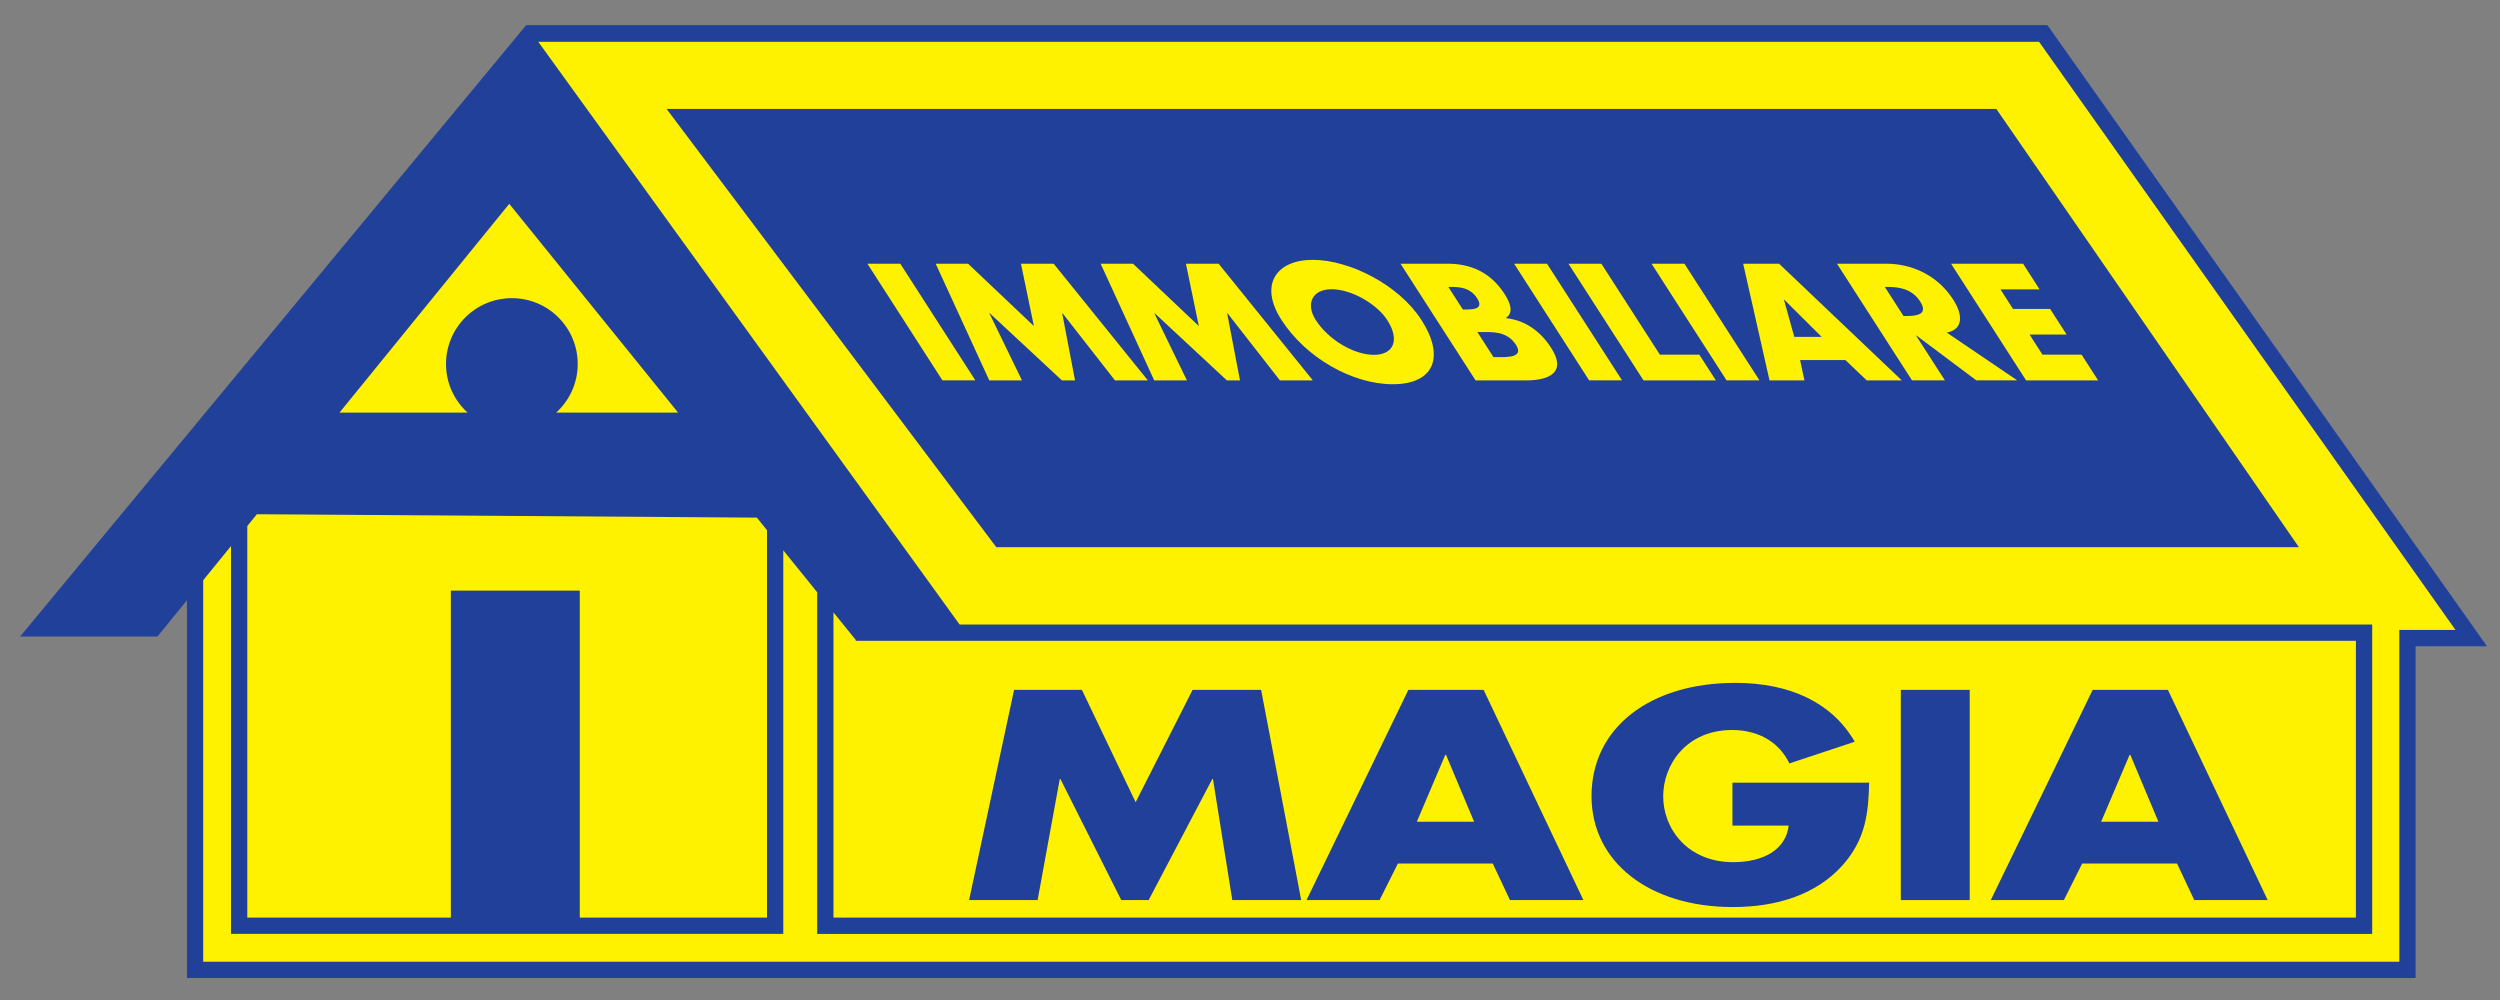 <?xml version="1.0" encoding="UTF-8"?>
<!-- Generator: Adobe Illustrator 15.0.0, SVG Export Plug-In . SVG Version: 6.00 Build 0)  -->
<svg xmlns="http://www.w3.org/2000/svg" xmlns:xlink="http://www.w3.org/1999/xlink" version="1.1" id="Livello_1" x="0px" y="0px" width="155px" height="62px" viewBox="0 0 155 62" xml:space="preserve">
<rect x="0" y="0" width="155" height="62" fill="#808080" stroke="none"/>
<polygon fill="#FFF200" points="12.095,30.813 12.095,60.132 12.656,60.132 149.262,60.132 149.262,39.563 153.217,39.563   126.683,2.087 33.363,1.865 "></polygon>
<rect x="27.953" y="36.618" fill="#21409A" width="7.993" height="20.779"></rect>
<g>
	<defs>
		<rect id="SVGID_1_" x="-72.055" y="-71.699" width="300" height="212.122"></rect>
	</defs>
	<clipPath id="SVGID_2_">
		<use xlink:href="#SVGID_1_" overflow="visible"></use>
	</clipPath>
	<path clip-path="url(#SVGID_2_)" fill="#21409A" d="M146.066,39.729v17.164H51.675V37.968l1.381,1.707v0.055H146.066z    M148.758,39.058v20.569H12.599V35.974l1.724-2.119v24.046h34.241V34.121l2.103,2.6v21.181h96.409V38.721h-87.58L33.373,2.592   h93.049l25.819,36.465H148.758z M15.333,32.612l0.595-0.73l30.998,0.211l0.628,0.778v24.022H15.333V32.612z M31.574,12.637   l10.469,12.946h-7.56c0.818-0.747,1.335-1.818,1.335-3.014c0-2.255-1.826-4.083-4.082-4.083c-2.255,0-4.083,1.828-4.083,4.083   c0,1.195,0.519,2.267,1.337,3.014h-7.943L31.574,12.637z M126.939,1.557H32.624L1.25,39.463h8.514l1.826-2.245v23.417h138.178   V40.067h4.425L126.939,1.557z"></path>
</g>
<polygon fill="#21409A" points="41.328,6.753 61.771,33.926 142.532,33.926 123.772,6.753 "></polygon>
<polygon fill="#21409A" points="62.873,42.771 67.078,42.771 70.41,49.737 73.941,42.771 78.189,42.771 80.674,55.805   76.403,55.805 75.204,48.303 75.16,48.303 71.217,55.805 69.518,55.805 65.749,48.303 65.705,48.303 64.332,55.805 60.084,55.805   "></polygon>
<path fill="#21409A" d="M89.653,46.799h-0.044l-1.765,4.149h3.551L89.653,46.799z M86.668,53.541l-1.134,2.265h-4.53L87.32,42.77  h4.664l6.187,13.036h-4.552l-1.068-2.265H86.668z"></path>
<g>
	<defs>
		<rect id="SVGID_3_" x="-72.055" y="-71.699" width="300" height="212.122"></rect>
	</defs>
	<clipPath id="SVGID_4_">
		<use xlink:href="#SVGID_3_" overflow="visible"></use>
	</clipPath>
	<path clip-path="url(#SVGID_4_)" fill="#21409A" d="M115.887,48.527c-0.044,1.902-0.217,3.526-1.676,5.151   c-1.615,1.78-4.031,2.559-6.777,2.559c-5.163,0-8.76-2.782-8.76-6.88c0-4.234,3.618-7.019,8.913-7.019   c3.377,0,5.991,1.209,7.408,3.648l-4.054,1.347c-0.589-1.243-1.83-2.073-3.552-2.073c-2.811,0-4.271,2.125-4.271,4.113   c0,2.023,1.527,4.081,4.337,4.081c1.853,0,3.27-0.763,3.442-2.266h-3.486v-2.662H115.887z"></path>
</g>
<rect x="117.851" y="42.771" fill="#21409A" width="4.271" height="13.034"></rect>
<path fill="#21409A" d="M132.08,46.799h-0.044l-1.765,4.149h3.551L132.08,46.799z M129.094,53.541l-1.133,2.265h-4.532l6.318-13.036  h4.663l6.188,13.036h-4.553l-1.067-2.265H129.094z"></path>
<polygon fill="#FFF200" points="60.471,23.582 58.431,23.582 53.779,16.35 55.818,16.35 "></polygon>
<polygon fill="#FFF200" points="58.014,16.351 60.021,16.351 64.101,20.216 63.3,16.351 65.328,16.351 71.167,23.583 69.127,23.583   65.876,19.42 65.856,19.42 66.651,23.583 65.838,23.583 61.362,19.42 61.34,19.42 63.362,23.583 61.334,23.583 "></polygon>
<polygon fill="#FFF200" points="68.24,16.351 70.248,16.351 74.328,20.216 73.527,16.351 75.555,16.351 81.395,23.583   79.354,23.583 76.104,19.42 76.083,19.42 76.878,23.583 76.065,23.583 71.589,19.42 71.567,19.42 73.589,23.583 71.561,23.583 "></polygon>
<g>
	<defs>
		<rect id="SVGID_5_" x="-72.055" y="-71.699" width="300" height="212.122"></rect>
	</defs>
	<clipPath id="SVGID_6_">
		<use xlink:href="#SVGID_5_" overflow="visible"></use>
	</clipPath>
	<path clip-path="url(#SVGID_6_)" fill="#FFF200" d="M81.576,19.842C82.378,21.089,83.963,22,85.182,22   c1.218,0,1.629-0.911,0.826-2.158c-0.641-0.998-2.226-1.91-3.442-1.91C81.348,17.932,80.936,18.844,81.576,19.842 M88.126,19.832   c1.505,2.341,0.746,3.99-1.772,3.99s-5.4-1.649-6.905-3.99c-1.407-2.187-0.313-3.722,1.944-3.722   C83.651,16.11,86.719,17.645,88.126,19.832"></path>
	<path clip-path="url(#SVGID_6_)" fill="#FFF200" d="M92.598,22.144h0.261c0.604,0,1.641,0.028,1.13-0.766   c-0.563-0.875-1.517-0.789-2.181-0.789h-0.21L92.598,22.144z M90.697,19.189h0.23c0.54,0,1.047-0.085,0.652-0.7   c-0.428-0.663-1.086-0.7-1.637-0.7h-0.146L90.697,19.189z M91.484,23.582l-4.652-7.232h2.914c1.395,0,2.651,0.499,3.54,1.88   c0.419,0.653,0.528,1.18,0.086,1.477l0.012,0.02c1.212,0.134,2.14,0.834,2.788,1.842c0.974,1.515-0.109,2.014-1.545,2.014H91.484z"></path>
</g>
<polygon fill="#FFF200" points="100.566,23.582 98.526,23.582 93.875,16.35 95.914,16.35 "></polygon>
<polygon fill="#FFF200" points="102.913,21.99 105.357,21.99 106.384,23.583 101.897,23.583 97.245,16.351 99.285,16.351 "></polygon>
<polygon fill="#FFF200" points="109.087,23.582 107.047,23.582 102.396,16.35 104.435,16.35 "></polygon>
<path fill="#FFF200" d="M110.628,18.586h-0.022l0.64,2.301h1.696L110.628,18.586z M111.607,22.326l0.268,1.257h-2.165l-1.634-7.232  h2.227l7.607,7.232h-2.175l-1.317-1.257H111.607z"></path>
<g>
	<defs>
		<rect id="SVGID_7_" x="-72.055" y="-71.699" width="300" height="212.122"></rect>
	</defs>
	<clipPath id="SVGID_8_">
		<use xlink:href="#SVGID_7_" overflow="visible"></use>
	</clipPath>
	<path clip-path="url(#SVGID_8_)" fill="#FFF200" d="M118.017,19.593h0.198c0.666,0,1.341-0.116,0.834-0.902   c-0.505-0.787-1.329-0.902-1.994-0.902h-0.197L118.017,19.593z M125.067,23.582h-2.538l-3.714-2.782h-0.022l1.79,2.782h-2.039   l-4.652-7.232h3.05c1.551,0,3.163,0.681,4.156,2.225c0.641,0.998,0.593,1.862-0.402,2.044L125.067,23.582z"></path>
</g>
<polygon fill="#FFF200" points="124.029,17.942 124.806,19.152 127.107,19.152 128.131,20.743 125.832,20.743 126.635,21.99   129.059,21.99 130.083,23.583 125.618,23.583 120.966,16.35 125.431,16.35 126.454,17.942 "></polygon>
</svg>
